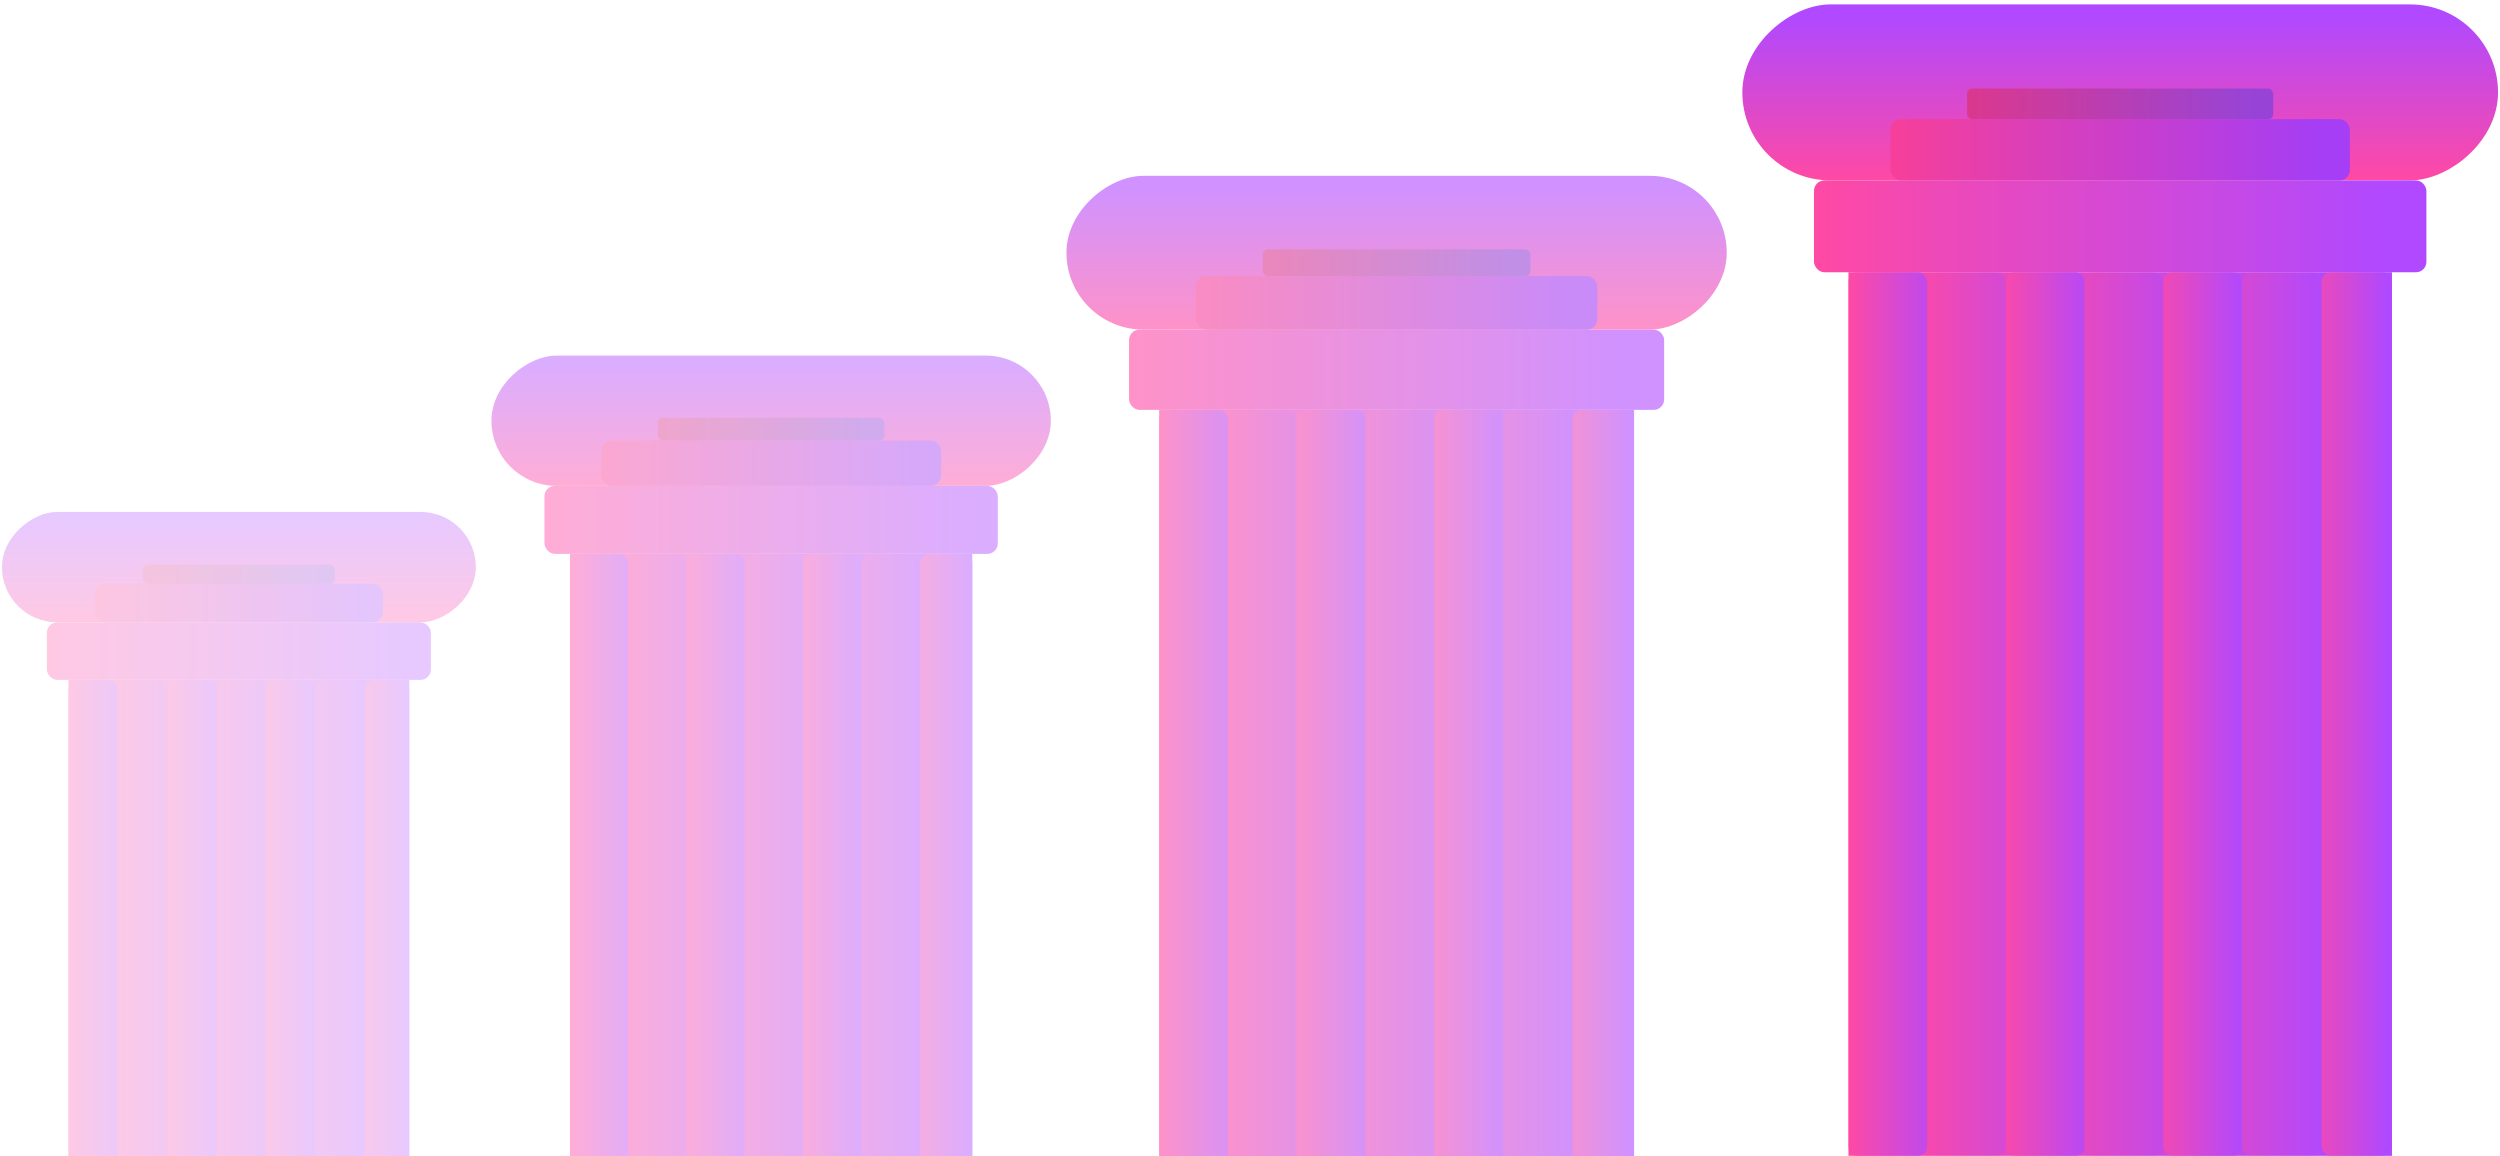 <svg width="480" height="222" viewBox="0 0 480 222" fill="none" xmlns="http://www.w3.org/2000/svg">
    <rect x="334.531" y="34.637" width="33.789" height="145.092" rx="16.894" transform="rotate(-90 334.531 34.637)" fill="url(#paint0_linear_10411_123922)"/>
    <path d="M354.906 52.273H459.257V221.92H354.906V52.273Z" fill="url(#paint1_linear_10411_123922)"/>
    <rect x="348.289" y="34.637" width="117.579" height="17.637" rx="2" fill="url(#paint2_linear_10411_123922)"/>
    <rect x="362.984" y="22.879" width="88.184" height="11.758" rx="2" fill="url(#paint3_linear_10411_123922)"/>
    <rect x="377.68" y="17" width="58.789" height="5.879" rx="1" fill="url(#paint4_linear_10411_123922)"/>
    <rect opacity="0.7" x="354.898" y="52.273" width="15.112" height="169.646" rx="1.8" fill="url(#paint5_linear_10411_123922)"/>
    <rect opacity="0.3" x="370.016" y="52.273" width="15.113" height="169.646" rx="1.8" fill="url(#paint6_linear_10411_123922)"/>
    <rect opacity="0.7" x="385.125" y="52.273" width="15.113" height="169.646" rx="1.8" fill="url(#paint7_linear_10411_123922)"/>
    <rect opacity="0.3" x="400.242" y="52.273" width="15.112" height="169.646" rx="1.8" fill="url(#paint8_linear_10411_123922)"/>
    <rect opacity="0.7" x="415.352" y="52.273" width="15.113" height="169.646" rx="1.8" fill="url(#paint9_linear_10411_123922)"/>
    <rect opacity="0.3" x="430.461" y="52.273" width="15.112" height="169.646" rx="1.8" fill="url(#paint10_linear_10411_123922)"/>
    <rect opacity="0.7" x="445.742" y="52.273" width="13.512" height="169.646" rx="1.8" fill="url(#paint11_linear_10411_123922)"/>
    <g opacity="0.6">
        <rect x="204.758" y="63.281" width="29.523" height="126.775" rx="14.761" transform="rotate(-90 204.758 63.281)" fill="url(#paint12_linear_10411_123922)"/>
        <path d="M222.562 78.691H313.74V226.92H222.562V78.691Z" fill="url(#paint13_linear_10411_123922)"/>
        <rect x="216.781" y="63.281" width="102.735" height="15.41" rx="2" fill="url(#paint14_linear_10411_123922)"/>
        <rect x="229.625" y="53.008" width="77.051" height="10.274" rx="2" fill="url(#paint15_linear_10411_123922)"/>
        <rect x="242.461" y="47.871" width="51.367" height="5.137" rx="1" fill="url(#paint16_linear_10411_123922)"/>
        <rect opacity="0.7" x="222.555" y="78.691" width="13.204" height="148.229" rx="1.8" fill="url(#paint17_linear_10411_123922)"/>
        <rect opacity="0.3" x="235.758" y="78.691" width="13.205" height="148.229" rx="1.8" fill="url(#paint18_linear_10411_123922)"/>
        <rect opacity="0.7" x="248.969" y="78.691" width="13.205" height="148.229" rx="1.8" fill="url(#paint19_linear_10411_123922)"/>
        <rect opacity="0.3" x="262.172" y="78.691" width="13.204" height="148.229" rx="1.8" fill="url(#paint20_linear_10411_123922)"/>
        <rect opacity="0.7" x="275.375" y="78.691" width="13.205" height="148.229" rx="1.8" fill="url(#paint21_linear_10411_123922)"/>
        <rect opacity="0.3" x="288.578" y="78.691" width="13.204" height="148.229" rx="1.8" fill="url(#paint22_linear_10411_123922)"/>
        <rect opacity="0.7" x="301.93" y="78.691" width="11.806" height="148.229" rx="1.8" fill="url(#paint23_linear_10411_123922)"/>
    </g>
    <g opacity="0.45">
        <rect x="94.359" y="93.287" width="25.011" height="107.398" rx="12.505" transform="rotate(-90 94.359 93.287)" fill="url(#paint24_linear_10411_123922)"/>
        <path d="M109.438 106.342H186.679V231.915H109.438V106.342Z" fill="url(#paint25_linear_10411_123922)"/>
        <rect x="104.539" y="93.287" width="87.033" height="13.055" rx="2" fill="url(#paint26_linear_10411_123922)"/>
        <rect x="115.422" y="84.584" width="65.275" height="8.703" rx="2" fill="url(#paint27_linear_10411_123922)"/>
        <rect x="126.297" y="80.232" width="43.516" height="4.352" rx="1" fill="url(#paint28_linear_10411_123922)"/>
        <rect opacity="0.7" x="109.438" y="106.342" width="11.186" height="125.573" rx="1.8" fill="url(#paint29_linear_10411_123922)"/>
        <rect opacity="0.3" x="120.625" y="106.342" width="11.186" height="125.573" rx="1.8" fill="url(#paint30_linear_10411_123922)"/>
        <rect opacity="0.7" x="131.812" y="106.342" width="11.187" height="125.573" rx="1.8" fill="url(#paint31_linear_10411_123922)"/>
        <rect opacity="0.3" x="143" y="106.342" width="11.186" height="125.573" rx="1.8" fill="url(#paint32_linear_10411_123922)"/>
        <rect opacity="0.7" x="154.18" y="106.342" width="11.187" height="125.573" rx="1.8" fill="url(#paint33_linear_10411_123922)"/>
        <rect opacity="0.3" x="165.367" y="106.342" width="11.186" height="125.573" rx="1.8" fill="url(#paint34_linear_10411_123922)"/>
        <rect opacity="0.7" x="176.68" y="106.342" width="10.002" height="125.573" rx="1.8" fill="url(#paint35_linear_10411_123922)"/>
    </g>
    <g opacity="0.3">
        <rect x="0.375" y="119.48" width="21.188" height="90.984" rx="10.594" transform="rotate(-90 0.375 119.48)" fill="url(#paint36_linear_10411_123922)"/>
        <path d="M13.148 130.539H78.584V236.92H13.148V130.539Z" fill="url(#paint37_linear_10411_123922)"/>
        <rect x="9" y="119.48" width="73.731" height="11.06" rx="2" fill="url(#paint38_linear_10411_123922)"/>
        <rect x="18.219" y="112.109" width="55.298" height="7.373" rx="2" fill="url(#paint39_linear_10411_123922)"/>
        <rect x="27.43" y="108.422" width="36.865" height="3.687" rx="1" fill="url(#paint40_linear_10411_123922)"/>
        <rect opacity="0.7" x="13.148" y="130.539" width="9.476" height="106.381" rx="1.8" fill="url(#paint41_linear_10411_123922)"/>
        <rect opacity="0.3" x="22.625" y="130.539" width="9.477" height="106.381" rx="1.8" fill="url(#paint42_linear_10411_123922)"/>
        <rect opacity="0.7" x="32.102" y="130.539" width="9.477" height="106.381" rx="1.8" fill="url(#paint43_linear_10411_123922)"/>
        <rect opacity="0.3" x="41.578" y="130.539" width="9.476" height="106.381" rx="1.8" fill="url(#paint44_linear_10411_123922)"/>
        <rect opacity="0.7" x="51.055" y="130.539" width="9.477" height="106.381" rx="1.8" fill="url(#paint45_linear_10411_123922)"/>
        <rect opacity="0.3" x="60.531" y="130.539" width="9.476" height="106.381" rx="1.8" fill="url(#paint46_linear_10411_123922)"/>
        <rect opacity="0.7" x="70.109" y="130.539" width="8.473" height="106.381" rx="1.8" fill="url(#paint47_linear_10411_123922)"/>
    </g>
    <defs>
        <linearGradient id="paint0_linear_10411_123922" x1="334.531" y1="107.183" x2="368.32" y2="107.183" gradientUnits="userSpaceOnUse">
            <stop stop-color="#FF49A4"/>
            <stop offset="0.93" stop-color="#B049FF"/>
        </linearGradient>
        <linearGradient id="paint1_linear_10411_123922" x1="354.906" y1="137.097" x2="459.257" y2="137.097" gradientUnits="userSpaceOnUse">
            <stop stop-color="#FF49A4"/>
            <stop offset="0.93" stop-color="#B049FF"/>
        </linearGradient>
        <linearGradient id="paint2_linear_10411_123922" x1="348.289" y1="43.455" x2="465.868" y2="43.455" gradientUnits="userSpaceOnUse">
            <stop stop-color="#FF49A4"/>
            <stop offset="0.93" stop-color="#B049FF"/>
        </linearGradient>
        <linearGradient id="paint3_linear_10411_123922" x1="362.984" y1="28.758" x2="451.168" y2="28.758" gradientUnits="userSpaceOnUse">
            <stop stop-color="#F63F9A"/>
            <stop offset="0.93" stop-color="#A53EF4"/>
        </linearGradient>
        <linearGradient id="paint4_linear_10411_123922" x1="377.68" y1="19.939" x2="436.469" y2="19.939" gradientUnits="userSpaceOnUse">
            <stop stop-color="#DB388E"/>
            <stop offset="0.93" stop-color="#9744D6"/>
        </linearGradient>
        <linearGradient id="paint5_linear_10411_123922" x1="354.898" y1="137.097" x2="370.011" y2="137.097" gradientUnits="userSpaceOnUse">
            <stop stop-color="#FF49A4"/>
            <stop offset="0.93" stop-color="#B049FF"/>
        </linearGradient>
        <linearGradient id="paint6_linear_10411_123922" x1="370.016" y1="137.097" x2="385.128" y2="137.097" gradientUnits="userSpaceOnUse">
            <stop stop-color="#FF49A4"/>
            <stop offset="0.93" stop-color="#B049FF"/>
        </linearGradient>
        <linearGradient id="paint7_linear_10411_123922" x1="385.125" y1="137.097" x2="400.238" y2="137.097" gradientUnits="userSpaceOnUse">
            <stop stop-color="#FF49A4"/>
            <stop offset="0.93" stop-color="#B049FF"/>
        </linearGradient>
        <linearGradient id="paint8_linear_10411_123922" x1="400.242" y1="137.097" x2="415.354" y2="137.097" gradientUnits="userSpaceOnUse">
            <stop stop-color="#FF49A4"/>
            <stop offset="0.93" stop-color="#B049FF"/>
        </linearGradient>
        <linearGradient id="paint9_linear_10411_123922" x1="415.352" y1="137.097" x2="430.464" y2="137.097" gradientUnits="userSpaceOnUse">
            <stop stop-color="#FF49A4"/>
            <stop offset="0.93" stop-color="#B049FF"/>
        </linearGradient>
        <linearGradient id="paint10_linear_10411_123922" x1="430.461" y1="137.097" x2="445.573" y2="137.097" gradientUnits="userSpaceOnUse">
            <stop stop-color="#FF49A4"/>
            <stop offset="0.93" stop-color="#B049FF"/>
        </linearGradient>
        <linearGradient id="paint11_linear_10411_123922" x1="445.742" y1="137.097" x2="459.255" y2="137.097" gradientUnits="userSpaceOnUse">
            <stop stop-color="#FF49A4"/>
            <stop offset="0.93" stop-color="#B049FF"/>
        </linearGradient>
        <linearGradient id="paint12_linear_10411_123922" x1="204.758" y1="126.669" x2="234.281" y2="126.669" gradientUnits="userSpaceOnUse">
            <stop stop-color="#FF49A4"/>
            <stop offset="0.93" stop-color="#B049FF"/>
        </linearGradient>
        <linearGradient id="paint13_linear_10411_123922" x1="222.562" y1="152.806" x2="313.74" y2="152.806" gradientUnits="userSpaceOnUse">
            <stop stop-color="#FF49A4"/>
            <stop offset="0.93" stop-color="#B049FF"/>
        </linearGradient>
        <linearGradient id="paint14_linear_10411_123922" x1="216.781" y1="70.986" x2="319.516" y2="70.986" gradientUnits="userSpaceOnUse">
            <stop stop-color="#FF49A4"/>
            <stop offset="0.93" stop-color="#B049FF"/>
        </linearGradient>
        <linearGradient id="paint15_linear_10411_123922" x1="229.625" y1="58.145" x2="306.676" y2="58.145" gradientUnits="userSpaceOnUse">
            <stop stop-color="#F63F9A"/>
            <stop offset="0.93" stop-color="#A53EF4"/>
        </linearGradient>
        <linearGradient id="paint16_linear_10411_123922" x1="242.461" y1="50.44" x2="293.828" y2="50.44" gradientUnits="userSpaceOnUse">
            <stop stop-color="#DB388E"/>
            <stop offset="0.93" stop-color="#9744D6"/>
        </linearGradient>
        <linearGradient id="paint17_linear_10411_123922" x1="222.555" y1="152.806" x2="235.759" y2="152.806" gradientUnits="userSpaceOnUse">
            <stop stop-color="#FF49A4"/>
            <stop offset="0.93" stop-color="#B049FF"/>
        </linearGradient>
        <linearGradient id="paint18_linear_10411_123922" x1="235.758" y1="152.806" x2="248.962" y2="152.806" gradientUnits="userSpaceOnUse">
            <stop stop-color="#FF49A4"/>
            <stop offset="0.93" stop-color="#B049FF"/>
        </linearGradient>
        <linearGradient id="paint19_linear_10411_123922" x1="248.969" y1="152.806" x2="262.174" y2="152.806" gradientUnits="userSpaceOnUse">
            <stop stop-color="#FF49A4"/>
            <stop offset="0.93" stop-color="#B049FF"/>
        </linearGradient>
        <linearGradient id="paint20_linear_10411_123922" x1="262.172" y1="152.806" x2="275.376" y2="152.806" gradientUnits="userSpaceOnUse">
            <stop stop-color="#FF49A4"/>
            <stop offset="0.93" stop-color="#B049FF"/>
        </linearGradient>
        <linearGradient id="paint21_linear_10411_123922" x1="275.375" y1="152.806" x2="288.58" y2="152.806" gradientUnits="userSpaceOnUse">
            <stop stop-color="#FF49A4"/>
            <stop offset="0.93" stop-color="#B049FF"/>
        </linearGradient>
        <linearGradient id="paint22_linear_10411_123922" x1="288.578" y1="152.806" x2="301.782" y2="152.806" gradientUnits="userSpaceOnUse">
            <stop stop-color="#FF49A4"/>
            <stop offset="0.93" stop-color="#B049FF"/>
        </linearGradient>
        <linearGradient id="paint23_linear_10411_123922" x1="301.93" y1="152.806" x2="313.736" y2="152.806" gradientUnits="userSpaceOnUse">
            <stop stop-color="#FF49A4"/>
            <stop offset="0.93" stop-color="#B049FF"/>
        </linearGradient>
        <linearGradient id="paint24_linear_10411_123922" x1="94.359" y1="146.986" x2="119.37" y2="146.986" gradientUnits="userSpaceOnUse">
            <stop stop-color="#FF49A4"/>
            <stop offset="0.93" stop-color="#B049FF"/>
        </linearGradient>
        <linearGradient id="paint25_linear_10411_123922" x1="109.438" y1="169.129" x2="186.679" y2="169.129" gradientUnits="userSpaceOnUse">
            <stop stop-color="#FF49A4"/>
            <stop offset="0.93" stop-color="#B049FF"/>
        </linearGradient>
        <linearGradient id="paint26_linear_10411_123922" x1="104.539" y1="99.815" x2="191.572" y2="99.815" gradientUnits="userSpaceOnUse">
            <stop stop-color="#FF49A4"/>
            <stop offset="0.93" stop-color="#B049FF"/>
        </linearGradient>
        <linearGradient id="paint27_linear_10411_123922" x1="115.422" y1="88.936" x2="180.696" y2="88.936" gradientUnits="userSpaceOnUse">
            <stop stop-color="#F63F9A"/>
            <stop offset="0.93" stop-color="#A53EF4"/>
        </linearGradient>
        <linearGradient id="paint28_linear_10411_123922" x1="126.297" y1="82.408" x2="169.813" y2="82.408" gradientUnits="userSpaceOnUse">
            <stop stop-color="#DB388E"/>
            <stop offset="0.93" stop-color="#9744D6"/>
        </linearGradient>
        <linearGradient id="paint29_linear_10411_123922" x1="109.438" y1="169.129" x2="120.624" y2="169.129" gradientUnits="userSpaceOnUse">
            <stop stop-color="#FF49A4"/>
            <stop offset="0.93" stop-color="#B049FF"/>
        </linearGradient>
        <linearGradient id="paint30_linear_10411_123922" x1="120.625" y1="169.129" x2="131.811" y2="169.129" gradientUnits="userSpaceOnUse">
            <stop stop-color="#FF49A4"/>
            <stop offset="0.93" stop-color="#B049FF"/>
        </linearGradient>
        <linearGradient id="paint31_linear_10411_123922" x1="131.812" y1="169.129" x2="142.999" y2="169.129" gradientUnits="userSpaceOnUse">
            <stop stop-color="#FF49A4"/>
            <stop offset="0.93" stop-color="#B049FF"/>
        </linearGradient>
        <linearGradient id="paint32_linear_10411_123922" x1="143" y1="169.129" x2="154.186" y2="169.129" gradientUnits="userSpaceOnUse">
            <stop stop-color="#FF49A4"/>
            <stop offset="0.93" stop-color="#B049FF"/>
        </linearGradient>
        <linearGradient id="paint33_linear_10411_123922" x1="154.18" y1="169.129" x2="165.366" y2="169.129" gradientUnits="userSpaceOnUse">
            <stop stop-color="#FF49A4"/>
            <stop offset="0.93" stop-color="#B049FF"/>
        </linearGradient>
        <linearGradient id="paint34_linear_10411_123922" x1="165.367" y1="169.129" x2="176.553" y2="169.129" gradientUnits="userSpaceOnUse">
            <stop stop-color="#FF49A4"/>
            <stop offset="0.93" stop-color="#B049FF"/>
        </linearGradient>
        <linearGradient id="paint35_linear_10411_123922" x1="176.68" y1="169.129" x2="186.682" y2="169.129" gradientUnits="userSpaceOnUse">
            <stop stop-color="#FF49A4"/>
            <stop offset="0.93" stop-color="#B049FF"/>
        </linearGradient>
        <linearGradient id="paint36_linear_10411_123922" x1="0.375" y1="164.972" x2="21.563" y2="164.972" gradientUnits="userSpaceOnUse">
            <stop stop-color="#FF49A4"/>
            <stop offset="0.93" stop-color="#B049FF"/>
        </linearGradient>
        <linearGradient id="paint37_linear_10411_123922" x1="13.148" y1="183.729" x2="78.584" y2="183.729" gradientUnits="userSpaceOnUse">
            <stop stop-color="#FF49A4"/>
            <stop offset="0.93" stop-color="#B049FF"/>
        </linearGradient>
        <linearGradient id="paint38_linear_10411_123922" x1="9" y1="125.01" x2="82.731" y2="125.01" gradientUnits="userSpaceOnUse">
            <stop stop-color="#FF49A4"/>
            <stop offset="0.93" stop-color="#B049FF"/>
        </linearGradient>
        <linearGradient id="paint39_linear_10411_123922" x1="18.219" y1="115.796" x2="73.517" y2="115.796" gradientUnits="userSpaceOnUse">
            <stop stop-color="#F63F9A"/>
            <stop offset="0.93" stop-color="#A53EF4"/>
        </linearGradient>
        <linearGradient id="paint40_linear_10411_123922" x1="27.43" y1="110.265" x2="64.295" y2="110.265" gradientUnits="userSpaceOnUse">
            <stop stop-color="#DB388E"/>
            <stop offset="0.93" stop-color="#9744D6"/>
        </linearGradient>
        <linearGradient id="paint41_linear_10411_123922" x1="13.148" y1="183.729" x2="22.625" y2="183.729" gradientUnits="userSpaceOnUse">
            <stop stop-color="#FF49A4"/>
            <stop offset="0.93" stop-color="#B049FF"/>
        </linearGradient>
        <linearGradient id="paint42_linear_10411_123922" x1="22.625" y1="183.729" x2="32.102" y2="183.729" gradientUnits="userSpaceOnUse">
            <stop stop-color="#FF49A4"/>
            <stop offset="0.93" stop-color="#B049FF"/>
        </linearGradient>
        <linearGradient id="paint43_linear_10411_123922" x1="32.102" y1="183.729" x2="41.578" y2="183.729" gradientUnits="userSpaceOnUse">
            <stop stop-color="#FF49A4"/>
            <stop offset="0.93" stop-color="#B049FF"/>
        </linearGradient>
        <linearGradient id="paint44_linear_10411_123922" x1="41.578" y1="183.729" x2="51.054" y2="183.729" gradientUnits="userSpaceOnUse">
            <stop stop-color="#FF49A4"/>
            <stop offset="0.93" stop-color="#B049FF"/>
        </linearGradient>
        <linearGradient id="paint45_linear_10411_123922" x1="51.055" y1="183.729" x2="60.532" y2="183.729" gradientUnits="userSpaceOnUse">
            <stop stop-color="#FF49A4"/>
            <stop offset="0.93" stop-color="#B049FF"/>
        </linearGradient>
        <linearGradient id="paint46_linear_10411_123922" x1="60.531" y1="183.729" x2="70.008" y2="183.729" gradientUnits="userSpaceOnUse">
            <stop stop-color="#FF49A4"/>
            <stop offset="0.93" stop-color="#B049FF"/>
        </linearGradient>
        <linearGradient id="paint47_linear_10411_123922" x1="70.109" y1="183.729" x2="78.583" y2="183.729" gradientUnits="userSpaceOnUse">
            <stop stop-color="#FF49A4"/>
            <stop offset="0.93" stop-color="#B049FF"/>
        </linearGradient>
    </defs>
</svg>
